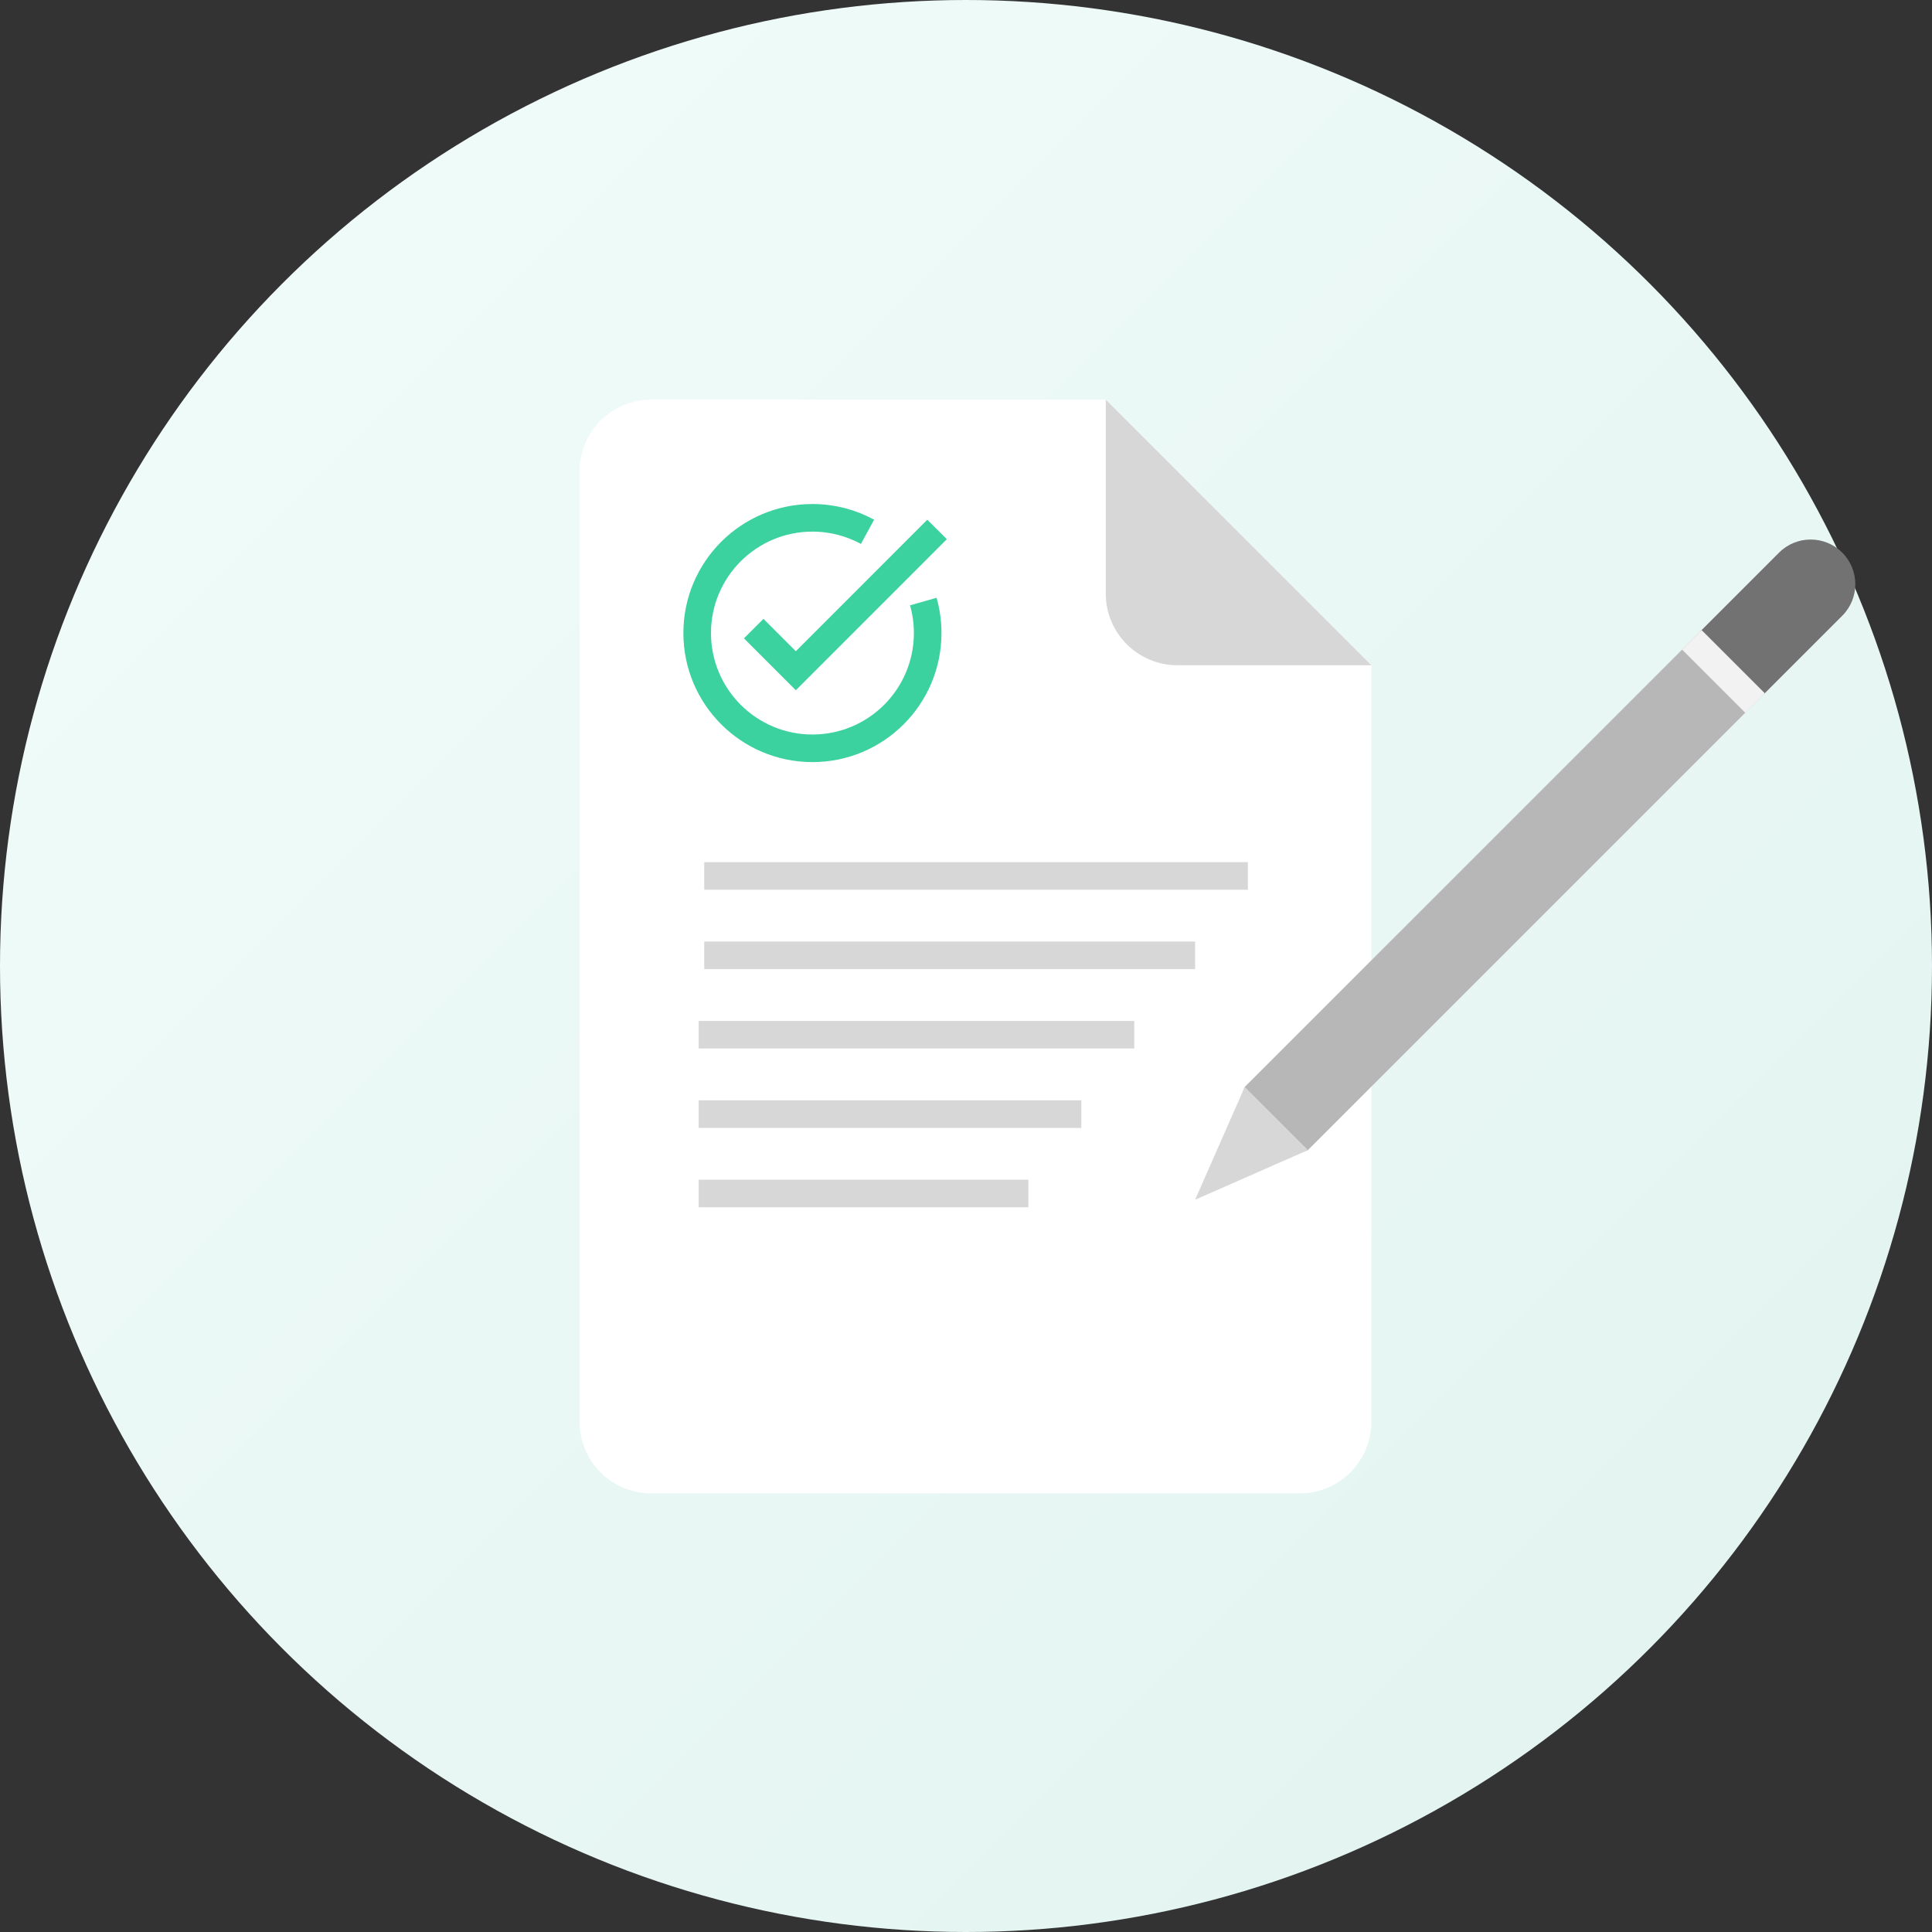 <?xml version="1.0" encoding="UTF-8"?>
<svg width="140px" height="140px" viewBox="0 0 140 140" version="1.1" xmlns="http://www.w3.org/2000/svg" xmlns:xlink="http://www.w3.org/1999/xlink">
    <rect x="0" y="0" width="140" height="140" fill="#333333" stroke="none"/>
    <!-- Generator: Sketch 42 (36781) - http://www.bohemiancoding.com/sketch -->
    
    
    <defs>
        <linearGradient x1="4.806%" y1="4.806%" x2="100%" y2="100%" id="linearGradient-1">
            <stop stop-color="#F1FCFA" offset="0%"></stop>
            <stop stop-color="#E1F3EF" offset="100%"></stop>
        </linearGradient>
    </defs>
    <g id="Symbols" stroke="none" stroke-width="1" fill="none" fill-rule="evenodd">
        <g id="Contrat---Icon">
            <g id="Group-2">
                <circle id="Oval-4-Copy" fill="url(#linearGradient-1)" cx="70" cy="70" r="70"></circle>
                <g id="Contrat" transform="translate(88.5, 68.5) rotate(-360) translate(-88.5, -68.5) translate(42, 28)">
                    <path d="M52.185,80.215 L5.188,80.215 C2.323,80.215 -0,77.892 -0,75.027 L-0,6.148 C-0,3.282 2.323,0.959 5.188,0.959 L38.129,0.959 L57.374,20.204 L57.374,75.027 C57.374,77.892 55.051,80.215 52.185,80.215" id="Fill-1" fill="#FFFFFF"></path>
                    <path d="M38.129,0.959 L38.129,15.016 C38.129,17.881 40.452,20.204 43.317,20.204 L57.374,20.204 L38.129,0.959 Z" id="Fill-4" fill="#D7D7D7"></path>
                    <path d="M9.031,35.474 L48.426,35.474" id="Stroke-6" stroke="#D7D7D7" stroke-width="2"></path>
                    <path d="M9.031,41.227 L44.601,41.227" id="Stroke-8" stroke="#D7D7D7" stroke-width="2"></path>
                    <path d="M8.629,46.979 L40.193,46.979" id="Stroke-10" stroke="#D7D7D7" stroke-width="2"></path>
                    <path d="M8.629,52.732 L36.356,52.732" id="Stroke-10-Copy" stroke="#D7D7D7" stroke-width="2"></path>
                    <path d="M8.629,58.485 L32.521,58.485" id="Stroke-10-Copy-2" stroke="#D7D7D7" stroke-width="2"></path>
                    <polygon id="Fill-18" fill="#B7B7B7" points="45.28 58.26 48.199 50.764 81.202 17.762 85.777 22.339 52.776 55.341"></polygon>
                    <path d="M85.778,22.339 L81.201,17.762 L86.918,12.045 C88.183,10.78 90.232,10.78 91.495,12.045 C92.759,13.308 92.759,15.358 91.495,16.621 L85.778,22.339 Z" id="Fill-20" fill="#727272"></path>
                    <polygon id="Fill-22" fill="#D7D7D7" points="48.199 50.764 52.777 55.341 44.601 58.939"></polygon>
                    <path d="M80.598,18.366 L85.175,22.943" id="Stroke-24" stroke="#F2F2F2" stroke-width="2"></path>
                    <path d="M24.906,15.591 C25.112,16.316 25.223,17.082 25.223,17.874 C25.223,22.485 21.483,26.225 16.872,26.225 C12.26,26.225 8.52,22.485 8.52,17.874 C8.52,13.262 12.26,9.523 16.872,9.523 C18.318,9.523 19.677,9.891 20.863,10.537" id="Stroke-28" stroke="#3CD2A0" stroke-width="2"></path>
                    <polyline id="Stroke-30" stroke="#3CD2A0" stroke-width="2" points="12.616 17.552 15.668 20.604 25.904 10.366"></polyline>
                </g>
            </g>
        </g>
    </g>
</svg>